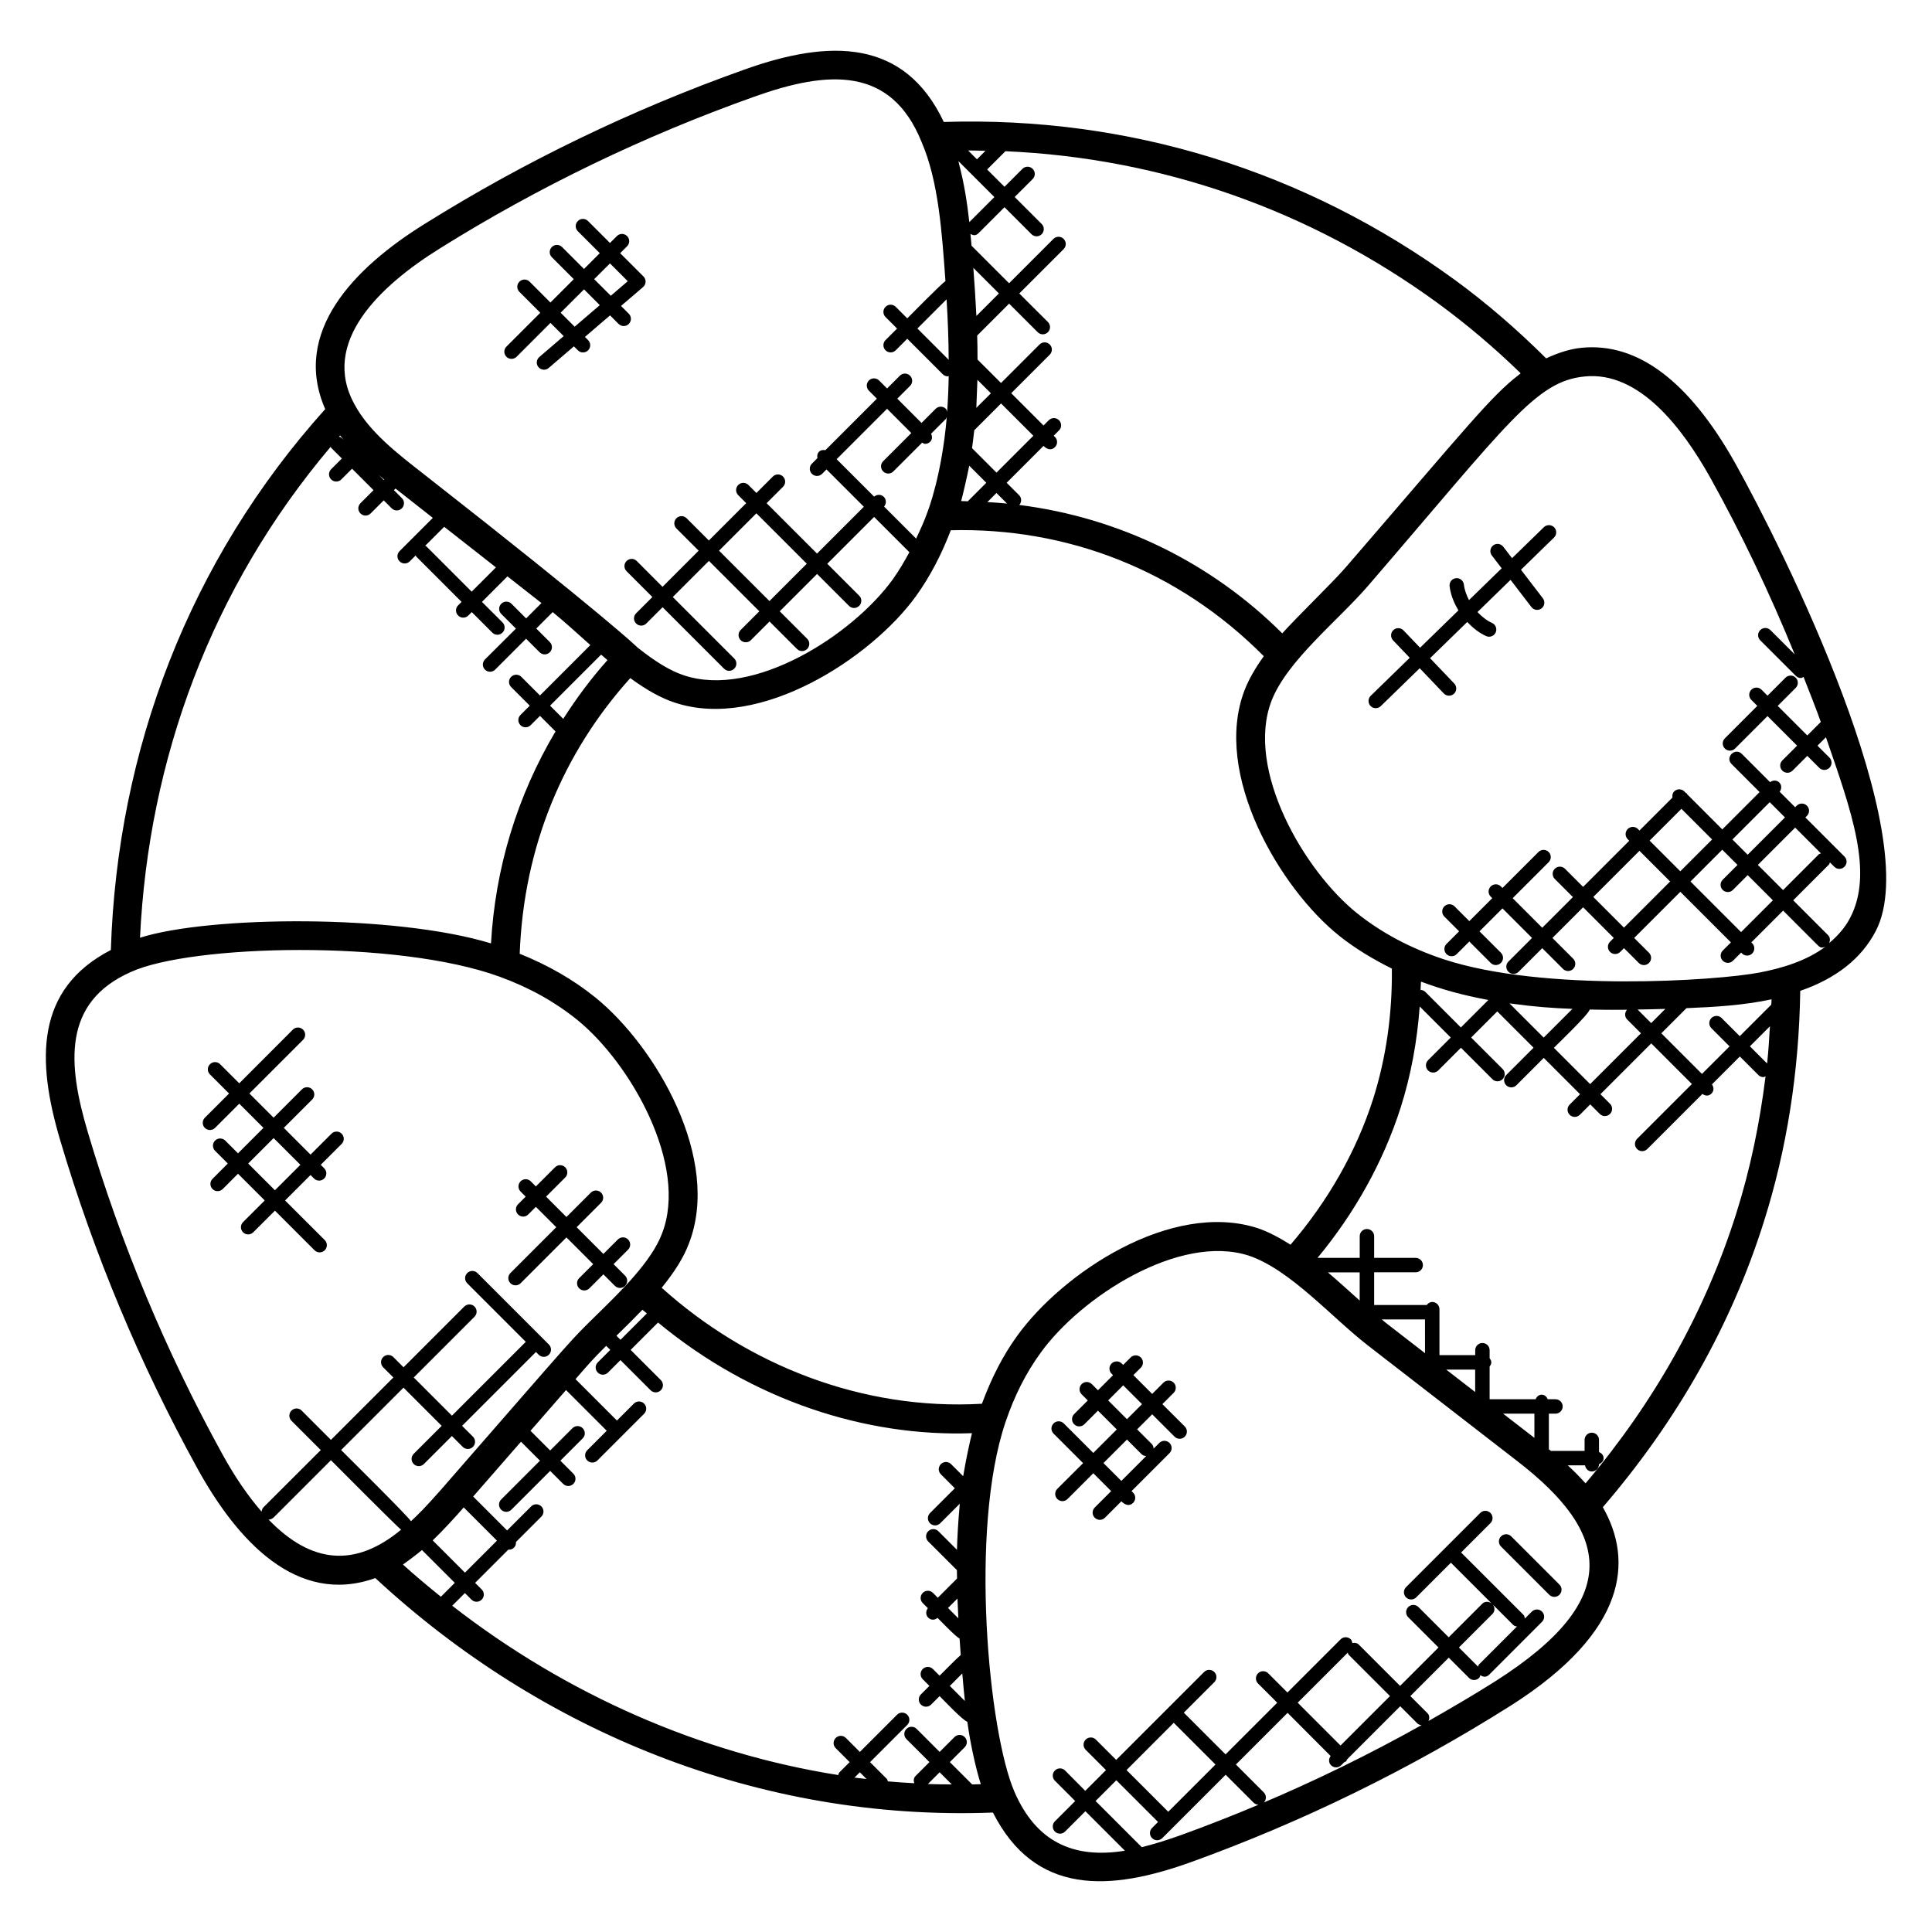 <?xml version="1.0" encoding="UTF-8"?>
<!-- Uploaded to: ICON Repo, www.iconrepo.com, Generator: ICON Repo Mixer Tools -->
<svg fill="#000000" width="800px" height="800px" version="1.1" viewBox="144 144 512 512" xmlns="http://www.w3.org/2000/svg">
 <g>
  <path d="m196.25 533.04c10.574 19.242 26.426 36.594 47.215 29.168 43.738 40.562 101.71 64.496 163.67 62.137 11.129 21.906 30.77 21 52.715 13.055 29.418-10.633 57.824-24.543 84.434-41.344h0.008c31.184-19.793 32.496-38.625 24.473-52.633 19.648-22.832 34.023-48.215 42.641-75.535 6.16-19.406 9.359-40.031 9.68-61.305 9.375-3.231 16.191-8.48 20.016-15.855 13.176-25.273-24.402-100.95-37.289-124.04-12.23-21.738-25.871-31.961-40.625-30.527-3.215 0.312-6.359 1.375-9.441 2.809-7.617-7.566-15.703-14.594-24.184-20.777-39.746-28.984-86.547-43.418-135.45-41.871-10.426-22.07-30.207-21.984-52.801-13.895-29.719 10.566-58.219 24.32-84.73 40.887-18.922 11.742-35.297 28.785-26.398 49.105-36.023 40.105-55.105 90.266-56.809 143.34-19.961 10.32-19.77 29.09-13.398 50.496 8.918 30.086 21.125 59.285 36.277 86.781zm18.93 13.664c0.48-0.008 0.961-0.184 1.336-0.551l15.184-15.184c0.77 0.77 17.695 17.809 18.602 18.41-12.152 10.086-23.762 9.086-35.121-2.676zm51.711-3.223 8.809 8.809-8.48 8.48-8.551-8.551c2.617-2.5 5.902-6.074 8.223-8.738zm-11.062 11.297 8.695 8.695-3.68 3.68c-3.414-2.75-6.785-5.566-10.055-8.527 0.598-0.395 3.766-2.762 5.039-3.848zm114.62 60.312 1.418-1.418 1.777 1.777c-1.059-0.129-2.125-0.215-3.195-0.359zm19.449 1.695 3.113-3.113 3.215 3.215c-2.106-0.016-4.219-0.016-6.328-0.102zm11.742 0.113-5.922-5.922 3.938-3.938c0.75-0.75 0.75-1.953 0-2.703s-1.953-0.75-2.703 0l-3.938 3.938-6.098-6.098c-0.75-0.75-1.953-0.75-2.703 0s-0.75 1.953 0 2.703l6.098 6.098-3.695 3.695c-0.527 0.527-0.543 1.238-0.328 1.902-2.336-0.137-4.664-0.273-7-0.488-0.09-0.23-0.09-0.48-0.273-0.664l-4.441-4.441 9.855-9.855c0.75-0.75 0.75-1.953 0-2.703s-1.953-0.75-2.703 0l-9.855 9.855-3.695-3.699c-0.75-0.75-1.953-0.75-2.703 0s-0.75 1.953 0 2.703l3.695 3.695-2.734 2.734c-0.191 0.191-0.191 0.457-0.289 0.695-36.383-5.746-71.93-21.242-102.3-44.871l3.359-3.359 1.742 1.742c0.75 0.75 1.953 0.75 2.703 0s0.75-1.953 0-2.703l-1.742-1.742 8.84-8.84c0.047 0 0.082 0.055 0.129 0.055 0.488 0 0.977-0.184 1.352-0.559 0.414-0.414 0.543-0.945 0.504-1.48l6.734-6.734c0.75-0.75 0.75-1.953 0-2.703s-1.953-0.75-2.703 0l-6.375 6.375-8.992-8.992 12.672-14.527 5.031 5.031-10.289 10.289c-0.75 0.75-0.75 1.953 0 2.703s1.953 0.75 2.703 0l10.289-10.289 3.441 3.441c0.75 0.75 1.953 0.75 2.703 0s0.75-1.953 0-2.703l-3.441-3.441 5.91-5.91c0.75-0.75 0.75-1.953 0-2.703s-1.953-0.75-2.703 0l-5.91 5.91-5.215-5.215 9.418-10.801 10.785 10.785-5.168 5.168c-0.75 0.75-0.75 1.953 0 2.703s1.953 0.75 2.703 0l12.367-12.367c0.75-0.75 0.75-1.953 0-2.703s-1.953-0.75-2.703 0l-4.496 4.496-10.977-10.977c3.586-4.113 4.144-4.832 8.129-8.824l1.078 1.078-3.305 3.305c-0.75 0.75-0.75 1.953 0 2.703s1.953 0.75 2.703 0l3.305-3.305 7.992 7.992c0.75 0.75 1.953 0.75 2.703 0s0.75-1.953 0-2.703l-7.992-7.992 7.258-7.258c24.945 20.656 55.09 30.352 83.203 29.328-0.434 1.617-1.617 7.008-2.191 10.566-0.047 0.281-0.113 0.551-0.152 0.832l-3.199-3.199c-0.75-0.75-1.953-0.75-2.703 0s-0.75 1.953 0 2.703l3.695 3.695-6.578 6.578c-0.75 0.75-0.75 1.953 0 2.703s1.953 0.75 2.703 0l5.184-5.184c-0.023 0.258-0.039 0.527-0.062 0.793-0.359 3.914-0.617 8.566-0.68 11.418l-4.922-4.922c-0.75-0.75-1.953-0.75-2.703 0s-0.75 1.953 0 2.703l7.609 7.602c0 0.543 0.016 1.09 0.023 1.633v0.609l-5.082 5.082-1.289-1.289c-0.75-0.75-1.953-0.75-2.703 0s-0.75 1.953 0 2.703l1.352 1.352c-0.582 0.75-0.602 1.801 0.082 2.488 0.641 0.641 1.559 0.809 2.488 0.082 0.816 0.816 4.863 5.039 5.832 5.465 0.039 0.586 0.312 4.367 0.312 4.367-0.809 0.641-4.871 4.762-5.602 5.488l-1.77-1.77c-0.75-0.75-1.953-0.75-2.703 0s-0.75 1.953 0 2.703l1.77 1.77-2.25 2.25c-0.75 0.75-0.75 1.953 0 2.703s1.953 0.75 2.703 0l2.25-2.25c0.816 0.816 6.223 6.527 7.344 6.793 0.863 6.336 2.426 13.016 3.582 16.551-0.766 0.035-1.531 0.051-2.293 0.07zm-99.832-208.54c-5.945-4.801-12.578-8.578-20.082-11.602 1.07-28.391 11.473-53.234 29.305-73.051 4.344 3.176 8.176 5.312 11.793 6.496 22.586 7.519 52.113-11.902 63.898-28.184 3.832-5.312 6.856-11.238 9.25-17.496 30.68-0.785 60.211 10.457 82.945 33.375-2.336 3.266-4.008 6.199-5.106 9.047-8.535 22.207 9.441 52.57 25.129 65.074 4.168 3.32 8.895 6.168 13.922 8.672 0.129 11.945-1.496 23.57-4.969 34.551-4.449 13.93-12.047 27.168-21.887 38.617-2.984-1.879-5.922-3.449-8.746-4.398-22.902-7.336-51.703 11.879-63.703 28.566-3.856 5.312-6.856 11.305-9.336 17.984-31.863 1.832-62.191-10.352-84.863-30.738 3.504-4.328 5.809-8.031 7.176-11.633 8.77-22.41-8.719-52.301-24.727-65.281zm2.094-90.371c0.367 0.312 0.711 0.641 1.078 0.953-4.336 4.871-8.223 10.09-11.711 15.566l-3.496-3.496 13.52-13.52c0.203 0.168 0.41 0.328 0.609 0.496zm74.324-42.312c-0.711-0.711-1.824-0.695-2.574-0.055l-9.93-9.93 13.359-13.359 6.426 6.434-7.465 7.465c-0.75 0.75-0.75 1.953 0 2.703s1.953 0.75 2.703 0l7.633-7.625c0.258 0.121 0.496 0.32 0.777 0.32 0.488 0 0.977-0.184 1.352-0.559 0.586-0.586 0.582-1.418 0.238-2.129l3.914-3.91c0.168-0.168 0.16-0.414 0.258-0.617-1.312 15.586-5.047 25.074-5.047 25.074-0.863 2.512-1.977 4.887-3.09 7.25l-8.488-8.488c0.629-0.75 0.645-1.863-0.066-2.574zm22.246 1.176c-0.801-0.008-0.848-0.062-1.754-0.062 0.32-1.137 1.695-6.977 2.137-9.375l4.527 4.527zm7.602-2.207 2.809 2.809c-1.734-0.168-3.473-0.297-5.215-0.398zm-6.473-11.875c0.145-1.016 0.418-3.137 0.586-4.742l7.106-7.106 8.559 8.559-9.77 9.77zm1.137-10.688c0.039-0.633 0.266-6.512 0.289-7.426l3.574 3.574zm-0.793-37.094 6.777 6.777-5.969 5.969c-0.191-4.051-0.551-9.418-0.809-12.746zm-3.793-27.57c-0.062-0.246-0.105-0.488-0.168-0.727l9.535 9.535-6.641 6.641c-0.598-5.383-1.359-10.168-2.727-15.449zm2.402-3.543c1.543-0.008 3.07 0.07 4.602 0.098l-2.25 2.25zm-5.144 55.473-8.289-8.289 7.734-7.734c0.332 5.422 0.531 10.766 0.555 16.023zm143.02 169.66-7.281 7.281-9.426-9.426c-0.352-0.352-0.809-0.504-1.266-0.527 0.023-0.727 0.098-1.441 0.113-2.176 0.168 0.062 0.344 0.105 0.512 0.168 5.055 1.859 10.34 3.379 17.348 4.68zm75.059-0.176c-0.016 0.473-0.07 0.938-0.082 1.414l-8.352 8.352-4.809-4.809c-0.75-0.75-1.953-0.75-2.703 0s-0.75 1.953 0 2.703l4.809 4.809-7.312 7.305-10.77-10.77 6.664-6.664c7.356-0.297 15.164-0.746 22.555-2.34zm-1.184 17.012-4.559-4.559 5.305-5.305c-0.188 3.309-0.402 6.606-0.746 9.863zm-67.656-15.859c6.215 0.848 10.566 1.152 16.055 1.383l-7.609 7.609-9.078-9.078c0.215 0.031 0.418 0.055 0.633 0.086zm20.633 1.555c4.894 0.113 8.23 0.07 9.887 0.055-0.648 0.75-0.664 1.871 0.047 2.582l3.656 3.656-13.465 13.465-9.617-9.617c0.898-0.902 9.324-8.973 9.492-10.141zm12.703 0c2.441-0.047 4.887-0.09 7.352-0.168l-3.762 3.762zm-27.352 113.51-8.289-6.414h8.289zm-15.699-12.152-7.664-5.93h7.664zm-13.293-10.289-10.398-8.055c-0.344-0.266-0.719-0.602-1.07-0.887h11.465zm-25.73-21.414h8.418v7.465c-2.602-2.336-5.984-5.394-8.418-7.465zm-97.938 91.68-2.742-2.742 2.504-2.496c0.008 0.137 0.238 5.238 0.238 5.238zm1.73 21.906-3.992-3.992 3.305-3.305c0.359 4.121 0.324 3.769 0.688 7.297zm-85.457-103.68c0.383 0.344 0.793 0.633 1.184 0.969l-6.992 6.992-1.07-1.07 0.434-0.434c2.141-2.09 4.34-4.254 6.445-6.457zm143 139.12c-3.535 1.273-7.113 2.426-10.664 3.305l-12.242-12.242 5.496-5.496 11.055 11.055-1.582 1.582c-0.75 0.75-0.75 1.953 0 2.703s1.953 0.75 2.703 0l16.801-16.801 7.383 7.383c0.367 0.367 0.855 0.551 1.336 0.559-6.707 2.809-13.461 5.481-20.285 7.953zm-2.191-29.656 11.062 11.055-12.52 12.52-11.055-11.055zm46.121-18.602c0.09 0.191 0.078 0.414 0.238 0.574l10.945 10.945-13.105 13.105-11.352-11.352zm-4.547 27.398c-0.551 0.75-0.574 1.77 0.105 2.449 0.75 0.75 1.953 0.75 2.703 0l0.855-0.855c0.145-0.082 0.328-0.062 0.449-0.191 0.121-0.129 0.105-0.305 0.191-0.449l14.137-14.137 4.543 4.543c0.305 0.305 0.711 0.406 1.113 0.457-13.84 7.746-28.09 14.719-42.656 20.871 0.289-0.082 0.602-0.113 0.84-0.344 0.75-0.75 0.75-1.953 0-2.703l-7.383-7.383 13.695-13.695zm43.57-19.758c-5.785 3.648-11.688 7.106-17.633 10.48 0.297-0.695 0.305-1.488-0.266-2.062l-4.543-4.543 10.176-10.176 5.359 5.359c0.75 0.75 1.953 0.75 2.703 0 0.199-0.199 0.207-0.465 0.297-0.719 0.945 0.625 1.727 0.496 2.359-0.137l14-14.008c0.75-0.75 0.75-1.953 0-2.703s-1.953-0.75-2.703 0l-1.824 1.824c-0.078-0.352-0.137-0.711-0.406-0.984l-16.512-16.504 7.777-7.777c0.75-0.75 0.75-1.953 0-2.703s-1.953-0.75-2.703 0l-19.664 19.664c-0.75 0.75-0.75 1.953 0 2.703s1.953 0.75 2.703 0l9.184-9.184 10.785 10.785c-0.75-0.574-1.793-0.586-2.473 0.09l-8.895 8.895-8.016-8.016c-0.75-0.75-1.953-0.75-2.703 0s-0.75 1.953 0 2.703l8.016 8.016-10.176 10.176-10.945-10.945c-0.473-0.473-1.105-0.535-1.711-0.406-0.078-0.352-0.137-0.711-0.406-0.984-0.75-0.75-1.953-0.75-2.703 0l-14.09 14.09-5.09-5.09c-0.75-0.75-1.953-0.75-2.703 0s-0.75 1.953 0 2.703l5.09 5.09-13.695 13.695-11.062-11.055 8.078-8.078c0.75-0.75 0.75-1.953 0-2.703s-1.953-0.75-2.703 0l-23.297 23.297-5.383-5.383c-0.75-0.75-1.953-0.75-2.703 0s-0.75 1.953 0 2.703l5.383 5.383-5.496 5.496-5.344-5.387c-0.75-0.75-1.953-0.75-2.703 0s-0.75 1.953 0 2.703l5.383 5.383-5.383 5.383c-0.75 0.75-0.75 1.953 0 2.703s1.953 0.75 2.703 0l5.383-5.383 10.465 10.465c-13.906 2.266-23.586-2.586-29.23-15.527-6.887-15.746-12.031-69.488-2.434-97.984 2.375-7.023 5.418-13.055 9.32-18.426 10.602-14.746 36.719-31.695 55.145-25.777 11 3.68 22.074 16.457 31.672 23.871l39.559 30.625c24.211 18.711 28.684 36.383-5.941 58.359zm-0.582-20.371 5.406 5.406c0.273 0.273 0.633 0.336 0.984 0.406l-10.062 10.062c-0.16 0.16-0.145 0.383-0.238 0.574l-5.078-5.078 8.895-8.895c0.691-0.684 0.668-1.73 0.094-2.477zm64.504-103.65c-8.137 25.785-21.566 49.824-39.922 71.512-0.082-0.098-0.191-0.176-0.273-0.266-1.406-1.566-2.894-3.062-4.457-4.496h4.582c0.152 0.902 0.848 1.625 1.793 1.625 1.055 0 1.91-0.855 1.91-1.91v-0.008c0.672-0.297 1.215-0.84 1.215-1.617 0-0.777-0.543-1.328-1.215-1.617v-3.215c0-1.055-0.855-1.91-1.91-1.91-1.055 0-1.91 0.855-1.91 1.91v2.922h-8.91c-0.184-0.152-0.375-0.289-0.559-0.441v-9.434h1.75c1.055 0 1.91-0.855 1.91-1.91 0-1.055-0.855-1.91-1.91-1.91h-2.039c-0.297-0.672-0.84-1.207-1.617-1.207-0.777 0-1.32 0.535-1.617 1.207h-12.176v-8.68c0.238-0.32 0.449-0.664 0.449-1.09s-0.215-0.77-0.449-1.09v-2.137c0-1.055-0.855-1.91-1.91-1.91-1.055 0-1.91 0.855-1.91 1.91v1.312h-9.473v-11.375-0.008-0.801c0-1.055-0.855-1.91-1.91-1.91-0.625 0-1.105 0.344-1.449 0.801h-13.953v-8.664h11.016c1.055 0 1.91-0.855 1.91-1.91 0-1.055-0.855-1.91-1.91-1.91h-11.016v-5.742c0-1.055-0.855-1.91-1.91-1.91-1.055 0-1.91 0.855-1.91 1.91v5.742h-11.184c9.871-11.879 17.465-25.527 22.031-39.816 2.734-8.617 4.383-17.602 5.047-26.809l8.23 8.23-6.016 6.016c-0.75 0.75-0.75 1.953 0 2.703s1.953 0.75 2.703 0l6.016-6.016 8.336 8.336c0.75 0.75 1.953 0.75 2.703 0s0.75-1.953 0-2.703l-8.336-8.336 6.922-6.922 9.617 9.617-7.246 7.246c-0.75 0.75-0.75 1.953 0 2.703s1.953 0.75 2.703 0l7.246-7.246 9.617 9.617-2.754 2.754c-0.75 0.75-0.75 1.953 0 2.703s1.953 0.75 2.703 0l2.754-2.754 2.527 2.527c0.75 0.75 1.953 0.75 2.703 0s0.75-1.953 0-2.703l-2.527-2.527 13.465-13.465 10.77 10.77-14.527 14.527c-0.75 0.75-0.75 1.953 0 2.703s1.953 0.75 2.703 0l14.609-14.609c0.93 0.656 1.77 0.535 2.418-0.113 0.672-0.672 0.648-1.672 0.113-2.418l7.391-7.391 4.914 4.914c0.375 0.375 0.863 0.559 1.352 0.559 0.199 0 0.359-0.168 0.551-0.23-1.551 12.488-4.062 24.664-7.773 36.359zm-40.191-221.81c14.566-1.496 26.016 13.855 33.223 26.656 8.457 15.16 15.895 30.895 22.465 46.984l-6.434-6.426c-0.75-0.75-1.953-0.75-2.703 0s-0.75 1.953 0 2.703l9.441 9.434c0.375 0.375 0.863 0.559 1.352 0.559 0.25 0 0.457-0.191 0.688-0.281 1.551 3.969 3.144 7.914 4.574 11.922l-3.582 3.586-7.84-7.84 4.769-4.769c0.75-0.75 0.75-1.953 0-2.703s-1.953-0.75-2.703 0l-4.769 4.769-1.582-1.582c-0.75-0.75-1.953-0.75-2.703 0s-0.75 1.953 0 2.703l1.582 1.582-8.602 8.602c-0.75 0.75-0.75 1.953 0 2.703s1.953 0.75 2.703 0l8.602-8.602 7.84 7.84-3.914 3.914c-0.75 0.75-0.75 1.953 0 2.703s1.953 0.75 2.703 0l3.914-3.914 3.16 3.16c0.75 0.75 1.953 0.75 2.703 0s0.75-1.953 0-2.703l-3.16-3.16 2.231-2.231c6.879 19.871 12.633 35.945 6.434 47.832-1.352 2.609-3.281 4.793-5.594 6.734 0.32-0.703 0.328-1.52-0.25-2.098l-9.258-9.258 9.48-9.48c0.16-0.16 0.145-0.383 0.238-0.574l1.16 1.16c0.75 0.75 1.953 0.75 2.703 0s0.75-1.953 0-2.703l-10.359-10.359 0.414-0.414c0.75-0.75 0.75-1.953 0-2.703s-1.953-0.75-2.703 0l-0.414 0.414-4.106-4.106c0.551-0.75 0.574-1.77-0.098-2.449-0.672-0.68-1.703-0.656-2.449-0.098l-7.504-7.504c-1.77-1.77-4.488 0.91-2.703 2.703l7.434 7.434-9.887 9.887-9.32-9.32c-0.055-0.07-0.031-0.168-0.09-0.23-0.062-0.062-0.16-0.047-0.23-0.09l-0.418-0.418c-0.75-0.75-1.953-0.75-2.703 0-0.449 0.449-0.535 1.039-0.449 1.617l-8.742 8.742-0.406-0.406c-0.75-0.75-1.953-0.75-2.703 0s-0.75 1.953 0 2.703l0.406 0.406-12.23 12.23-4.801-4.801c-0.75-0.75-1.953-0.75-2.703 0s-0.75 1.953 0 2.703l4.801 4.801-8.129 8.129-7.84-7.84 9.543-9.535c0.75-0.75 0.75-1.953 0-2.703s-1.953-0.75-2.703 0l-9.543 9.535-0.406-0.406c-0.75-0.75-1.953-0.75-2.703 0s-0.75 1.953 0 2.703l0.406 0.406-6.082 6.082-3.914-3.914c-0.75-0.75-1.953-0.75-2.703 0s-0.75 1.953 0 2.703l3.914 3.914-3.336 3.336c-0.75 0.75-0.75 1.953 0 2.703s1.953 0.75 2.703 0l3.336-3.336 5.672 5.672c0.75 0.75 1.953 0.75 2.703 0s0.75-1.953 0-2.703l-5.672-5.672 6.082-6.082 7.84 7.84-6.258 6.258c-0.75 0.75-0.75 1.953 0 2.703s1.953 0.75 2.703 0l6.258-6.258 5.496 5.496c0.75 0.75 1.953 0.75 2.703 0s0.75-1.953 0-2.703l-5.496-5.496 8.129-8.129 8.129 8.129-0.992 0.992c-0.75 0.75-0.75 1.953 0 2.703s1.953 0.75 2.703 0l0.992-0.992 3.922 3.922c0.75 0.75 1.953 0.75 2.703 0s0.75-1.953 0-2.703l-3.922-3.922 12.23-12.23 13.406 13.406-2.16 2.16c-0.75 0.75-0.75 1.953 0 2.703s1.953 0.75 2.703 0l2.16-2.16 0.23 0.23c0.75 0.75 1.953 0.75 2.703 0s0.75-1.953 0-2.703l-0.23-0.23 8.426-8.426 9.258 9.258c0.777 0.777 1.266 0.551 1.938 0.312-5.016 3.742-11.398 5.688-17.52 6.856-11.207 2.144-57.016 5.246-83.633-3.535-9.105-3.008-16.703-7.207-22.863-12.121-14.199-11.32-29.727-38.242-22.762-56.359 4.121-10.625 17.488-21.121 25.527-30.41 37.238-43.199 44.422-54.266 57.441-55.547zm17.238 123 8.426-8.426 8.129 8.129-8.426 8.426zm5.434 10.832-12.23 12.23-8.129-8.129 12.23-12.23zm13.816-8.426 4.039 4.039-3.922 3.922c-0.75 0.75-0.75 1.953 0 2.703s1.953 0.75 2.703 0l3.922-3.922 6.672 6.672-8.426 8.426-13.406-13.406zm16.621-8.551-9.887 9.887-4.039-4.039 9.887-9.887zm-7.184 12.586 9.887-9.887 6.84 6.84c-0.191 0.09-0.414 0.078-0.574 0.238l-9.48 9.48zm-62.863-130.29c-0.113 0.082-0.207 0.199-0.32 0.281-7.633 5.871-13.457 13.418-45.977 51.082-3.68 4.25-12.832 13.039-16.879 17.559-18.887-18.809-43.227-30.688-69.695-34.023 0.656-0.75 0.672-1.879-0.047-2.586l-3.297-3.297 9.77-9.77c1.176 1.176 2.266 1.09 3.031 0.328 0.75-0.75 0.75-1.953 0-2.703l-0.328-0.328 1.398-1.398c0.75-0.75 0.75-1.953 0-2.703s-1.953-0.75-2.703 0l-1.398 1.398-8.559-8.559 10.207-10.207c0.75-0.75 0.75-1.953 0-2.703s-1.953-0.75-2.703 0l-10.207 10.207-6.231-6.219c0-3.191-0.016-3.887-0.09-6.352l8.465-8.465 7.574 7.574c0.75 0.75 1.953 0.75 2.703 0s0.75-1.953 0-2.703l-7.582-7.566 11.754-11.754c0.75-0.75 0.75-1.953 0-2.703s-1.953-0.75-2.703 0l-11.754 11.754-9.953-9.953c-0.055-0.609-0.238-2.688-0.281-3.106 0.711 0.352 1.328 0.594 2.152-0.23l6.863-6.863 7.152 7.152c0.75 0.75 1.953 0.75 2.703 0s0.75-1.953 0-2.703l-7.152-7.152 4.762-4.762c0.75-0.75 0.75-1.953 0-2.703s-1.953-0.75-2.703 0l-4.762 4.762-4.594-4.594 4.84-4.84c41.297 1.801 80.633 15.504 114.6 40.273 7.644 5.598 15.004 11.824 21.941 18.574zm-286.38-33.113c26.047-16.273 54.051-29.793 83.258-40.176 19.656-7.039 36.289-8.07 44.375 12.031 4.473 10.352 5.383 23.871 6.312 36.84-0.93 0.535-9.367 9.105-10.121 9.863l-3.055-3.055c-0.75-0.75-1.953-0.75-2.703 0s-0.75 1.953 0 2.703l3.055 3.055-3.055 3.055c-0.75 0.75-0.75 1.953 0 2.703s1.953 0.75 2.703 0l3.055-3.055 9.406 9.406c0.375 0.375 0.863 0.559 1.352 0.559 0.078 0 0.137-0.082 0.223-0.09-0.055 3.199-0.184 6.367-0.418 9.488-0.09-0.281-0.113-0.582-0.336-0.801-0.75-0.75-1.953-0.75-2.703 0l-3.746 3.746-6.426-6.434 3.383-3.383c0.75-0.75 0.75-1.953 0-2.703s-1.953-0.75-2.703 0l-3.383 3.383-2.113-2.113c-0.75-0.75-1.953-0.75-2.703 0s-0.75 1.953 0 2.703l2.113 2.113-13.656 13.656c-0.602-0.113-1.215-0.047-1.68 0.418-0.465 0.465-0.535 1.082-0.418 1.68l-1.465 1.465c-0.75 0.75-0.75 1.953 0 2.703s1.953 0.75 2.703 0l1.168-1.168 9.895 9.895-12.41 12.41-13.359-13.359 4.352-4.352c0.75-0.75 0.75-1.953 0-2.703s-1.953-0.75-2.703 0l-4.352 4.352-2.117-2.121c-0.75-0.75-1.953-0.75-2.703 0s-0.75 1.953 0 2.703l2.113 2.113-9.895 9.895-5.894-5.894c-0.75-0.75-1.953-0.75-2.703 0s-0.75 1.953 0 2.703l5.894 5.894-9.578 9.578-6.824-6.84c-0.75-0.75-1.953-0.75-2.703 0s-0.75 1.953 0 2.703l6.84 6.84-4.312 4.312c-0.75 0.75-0.75 1.953 0 2.703 0.375 0.375 0.863 0.559 1.352 0.559s0.977-0.184 1.352-0.559l4.312-4.312 16.289 16.289c0.75 0.75 1.953 0.75 2.703 0s0.75-1.953 0-2.703l-16.289-16.289 9.578-9.578 13.359 13.359-4.945 4.945c-0.75 0.75-0.75 1.953 0 2.703s1.953 0.75 2.703 0l4.945-4.945 7.273 7.273c0.75 0.75 1.953 0.75 2.703 0s0.75-1.953 0-2.703l-7.273-7.273 9.895-9.895 8.457 8.457c0.75 0.75 1.953 0.75 2.703 0s0.75-1.953 0-2.703l-8.457-8.457 12.41-12.41 9.352 9.352c-1.359 2.488-2.785 4.945-4.426 7.223-10.672 14.746-36.84 31.559-55.32 25.402-3.535-1.16-7.449-3.504-12.328-7.398 0 0-7.625-7.574-56.77-46.047-6.504-5.082-14.23-10.969-18.152-18.273-9.203-16.465 6.594-31.504 22.613-41.441zm97.199 83.586-9.895 9.895-13.359-13.359 9.895-9.895zm-82.379 0.969-6.434 6.434-12.016-12.016c-0.082-0.082-0.215-0.062-0.312-0.129l5.047-5.047c4.582 3.59 9.148 7.168 13.715 10.758zm-41.301-34.977s0.922 1.184 0.93 1.191c-1.062-1.062-0.617-0.586-1.207-0.855 0.098-0.113 0.18-0.23 0.277-0.336zm11.672 11.688-0.121 0.121-1.297-1.297s1.41 1.16 1.418 1.176zm-14.16-8.68c0.062 0.082 0.039 0.199 0.113 0.273l2.84 2.84-2.84 2.84c-0.75 0.75-0.75 1.953 0 2.703s1.953 0.75 2.703 0l2.84-2.84 5.688 5.688-3.465 3.465c-0.75 0.75-0.75 1.953 0 2.703s1.953 0.75 2.703 0l3.465-3.465 2.106 2.106c0.75 0.75 1.953 0.75 2.703 0s0.75-1.953 0-2.703l-2.106-2.106 0.426-0.426c8.152 6.414 7.129 5.609 9.887 7.769l-8.816 8.816c-0.75 0.75-0.75 1.953 0 2.703s1.953 0.75 2.703 0l1.582-1.582c0.07 0.098 0.047 0.23 0.129 0.312l12.016 12.016-0.91 0.91c-0.75 0.75-0.75 1.953 0 2.703s1.953 0.75 2.703 0l0.91-0.91 5.441 5.441c0.75 0.75 1.953 0.75 2.703 0s0.75-1.953 0-2.703l-5.441-5.441 6.754-6.762c3 2.359 6.016 4.711 9.016 7.07l-4.062 4.07-3.887-3.887c-0.75-0.75-1.953-0.75-2.703 0s-0.75 1.953 0 2.703l3.887 3.887-8.207 8.168c-0.75 0.75-0.75 1.953 0 2.703s1.953 0.75 2.703 0l8.191-8.191 3.586 3.586c0.75 0.75 1.953 0.75 2.703 0s0.75-1.953 0-2.703l-3.586-3.586 4.352-4.352c3.215 2.633 6.769 5.863 9.977 8.734l-13.352 13.359-4.938-4.938c-0.75-0.75-1.953-0.75-2.703 0s-0.75 1.953 0 2.703l4.938 4.938-2.465 2.465c-0.75 0.75-0.75 1.953 0 2.703s1.953 0.75 2.703 0l2.465-2.465 4.121 4.121c-10.223 17.199-15.969 36.273-17.098 56.176-25.328-7.742-74.539-7.359-93.016-1.504 2.242-47.168 18.863-92.688 50.539-130.11zm-52.977 139.2c15.84-7.273 70.504-8.703 97.754 1.246 7.863 2.871 14.602 6.625 20.594 11.465 14.129 11.457 29.496 38.527 22.426 56.594-0.008 0.016-0.016 0.031-0.016 0.047-2.816 7.481-11.266 15.578-16.969 21.191-8.082 7.961-3.809 3.359-41.551 46.609-4.312 4.887-5.914 6.449-7.992 8.398-0.457-1-17.734-18.082-18.512-18.871l16.535-16.535 10.121 10.121-7.418 7.418c-0.75 0.75-0.75 1.953 0 2.703s1.953 0.75 2.703 0l7.418-7.418 2.871 2.871c0.75 0.75 1.953 0.75 2.703 0s0.75-1.953 0-2.703l-2.871-2.871 19.57-19.57 0.727 0.727c0.75 0.75 1.953 0.75 2.703 0s0.75-1.953 0-2.703l-18.938-18.938c-0.75-0.75-1.953-0.75-2.703 0s-0.75 1.953 0 2.703l15.52 15.52-19.57 19.57-10.121-10.121 16.098-16.098c0.75-0.75 0.75-1.953 0-2.703s-1.953-0.75-2.703 0l-16.098 16.098-2.703-2.703c-0.75-0.75-1.953-0.75-2.703 0s-0.75 1.953 0 2.703l2.703 2.703-16.535 16.535-7.762-7.762c-0.75-0.75-1.953-0.75-2.703 0s-0.75 1.953 0 2.703l7.762 7.762-15.188 15.168c-0.32 0.32-0.426 0.742-0.48 1.152-3.535-4.055-7.016-9.07-10.406-15.242-14.887-27.023-26.879-55.711-35.641-85.266-5.402-18.16-6.746-34.48 11.375-42.504z"/>
  <path d="m281.97 484.07 12.145-12.145 7.082 7.082-3.711 3.711c-0.75 0.75-0.75 1.953 0 2.703s1.953 0.75 2.703 0l3.711-3.711 3.047 3.047c0.75 0.75 1.953 0.75 2.703 0s0.75-1.953 0-2.703l-3.047-3.047 3.84-3.832c0.75-0.75 0.75-1.953 0-2.703s-1.953-0.75-2.703 0l-3.84 3.832-7.082-7.082 6.465-6.465c0.75-0.75 0.75-1.953 0-2.703s-1.953-0.75-2.703 0l-6.465 6.465-5.398-5.398 5.07-5.07c0.75-0.75 0.75-1.953 0-2.703s-1.953-0.75-2.703 0l-5.07 5.07-1.352-1.352c-0.75-0.75-1.953-0.75-2.703 0s-0.75 1.953 0 2.703l1.352 1.352-2.023 2.023c-0.75 0.75-0.75 1.953 0 2.703s1.953 0.75 2.703 0l2.023-2.023 5.398 5.398-12.145 12.145c-0.75 0.75-0.75 1.953 0 2.703 0.75 0.738 1.957 0.738 2.703 0z"/>
  <path d="m200.99 442.9 6.414-6.414 6.414 6.414-6.746 6.746-3.375-3.375c-0.75-0.75-1.953-0.75-2.703 0s-0.75 1.953 0 2.703l3.375 3.375-4.047 4.055c-0.75 0.75-0.75 1.953 0 2.703s1.953 0.75 2.703 0l4.047-4.055 7.082 7.082-5.742 5.734c-0.75 0.75-0.75 1.953 0 2.703s1.953 0.75 2.703 0l5.742-5.734 10.496 10.496c0.75 0.75 1.953 0.75 2.703 0s0.75-1.953 0-2.703l-10.508-10.492 6.746-6.746 0.922 0.922c0.75 0.75 1.953 0.75 2.703 0s0.75-1.953 0-2.703l-0.922-0.922 5.543-5.543c0.75-0.75 0.75-1.953 0-2.703s-1.953-0.75-2.703 0l-5.543 5.543-7.082-7.086 7.512-7.512c0.75-0.75 0.75-1.953 0-2.703s-1.953-0.75-2.703 0l-7.512 7.512-6.414-6.414 14.215-14.215c0.75-0.75 0.75-1.953 0-2.703s-1.953-0.75-2.703 0l-14.203 14.227-5.062-5.062c-0.75-0.75-1.953-0.75-2.703 0s-0.75 1.953 0 2.703l5.062 5.062-6.414 6.414c-0.75 0.75-0.75 1.953 0 2.703 0.75 0.738 1.957 0.738 2.703-0.012zm22.613 9.785-6.746 6.746-7.086-7.082 6.746-6.746z"/>
  <path d="m553.15 283.7-8.441 8.223-2.328-3.031c-0.641-0.84-1.848-1.008-2.672-0.352-0.84 0.641-0.992 1.84-0.352 2.672l2.602 3.391-8.664 8.434c-0.656-1.305-1.184-2.68-1.352-4.137-0.121-1.047-1.113-1.809-2.113-1.672-1.047 0.121-1.793 1.07-1.672 2.113 0.266 2.289 1.16 4.441 2.336 6.418l-10.16 9.895-4.391-4.594c-0.734-0.762-1.938-0.793-2.703-0.062-0.762 0.727-0.785 1.93-0.062 2.703l4.414 4.617-10.34 10.078c-0.754 0.734-0.77 1.945-0.039 2.703 0.734 0.754 1.945 0.77 2.703 0.039l10.32-10.047 6.391 6.688c0.727 0.762 1.938 0.785 2.703 0.062 0.762-0.727 0.793-1.93 0.062-2.703l-6.414-6.711 9.855-9.594c1.449 1.52 3.082 2.863 5.008 3.734 0.938 0.426 2.082 0.023 2.527-0.953 0.434-0.961 0-2.09-0.953-2.527-1.488-0.664-2.75-1.711-3.871-2.887l8.77-8.535 5.527 7.215c0.641 0.832 1.832 0.992 2.68 0.352 0.832-0.641 0.992-1.84 0.352-2.68l-5.801-7.566 8.762-8.535c0.754-0.734 0.77-1.945 0.039-2.703-0.762-0.758-1.965-0.773-2.723-0.047z"/>
  <path d="m280.91 238.54 8.969-8.969 3.504 3.504-6.465 5.543c-0.801 0.688-0.895 1.895-0.207 2.695 0.688 0.801 1.902 0.895 2.695 0.207l6.688-5.734 1.055 1.055c0.75 0.75 1.953 0.75 2.703 0s0.75-1.953 0-2.703l-0.848-0.848 6.664-5.711 2.266 2.266c0.75 0.75 1.953 0.75 2.703 0s0.75-1.953 0-2.703l-2.062-2.062 5.848-5.008c0.848-0.734 0.895-2.016 0.105-2.801l-6.176-6.176 1.832-1.832c0.75-0.75 0.75-1.953 0-2.703s-1.953-0.75-2.703 0l-1.832 1.832-5.816-5.816c-0.75-0.75-1.953-0.75-2.703 0s-0.75 1.953 0 2.703l5.816 5.816-4.184 4.184-5.816-5.816c-0.75-0.75-1.953-0.75-2.703 0s-0.75 1.953 0 2.703l5.816 5.816-6.191 6.191-5.516-5.527c-0.75-0.75-1.953-0.75-2.703 0s-0.75 1.953 0 2.703l5.535 5.535-8.969 8.969c-0.75 0.75-0.75 1.953 0 2.703 0.738 0.73 1.953 0.73 2.695-0.016zm24.738-24.734 4.719 4.719-4.504 3.856-4.398-4.398zm-6.879 6.879 4.184 4.184-6.664 5.711-3.711-3.711z"/>
  <path d="m544.49 551.15c-0.75-0.75-1.953-0.75-2.703 0s-0.75 1.953 0 2.703l12.777 12.777c0.75 0.75 1.953 0.75 2.703 0s0.75-1.953 0-2.703z"/>
  <path d="m452.04 516.11 2.992-2.992c0.75-0.75 0.75-1.953 0-2.703s-1.953-0.75-2.703 0l-2.992 2.992-4.984-4.984 1.977-1.977c0.75-0.75 0.75-1.953 0-2.703s-1.953-0.75-2.703 0l-1.977 1.977-0.371-0.375c-0.75-0.75-1.953-0.75-2.703 0s-0.75 1.953 0 2.703l0.391 0.391-3.992 3.992-1.625-1.625c-0.75-0.75-1.953-0.75-2.703 0s-0.75 1.953 0 2.703l1.625 1.625-3.609 3.609c-0.75 0.75-0.75 1.953 0 2.703s1.953 0.75 2.703 0l3.609-3.609 4.984 4.984-6.223 6.223-7.824-7.824c-0.75-0.75-1.953-0.75-2.703 0s-0.75 1.953 0 2.703l7.824 7.824-6.832 6.805c-0.75 0.75-0.75 1.953 0 2.703s1.953 0.75 2.703 0l6.832-6.832 4.734 4.734-4.352 4.352c-0.75 0.75-0.75 1.953 0 2.703s1.953 0.75 2.703 0l4.352-4.352c0.984 0.984 2.129 1.398 3.113 0.414 0.75-0.75 0.75-1.953 0-2.703l-0.414-0.414 10.062-10.062c0.75-0.75 0.75-1.953 0-2.703s-1.953-0.75-2.703 0l-1.504 1.504c-0.031-0.441-0.168-0.895-0.512-1.238l-3.863-3.863 3.992-3.992 5.93 5.93c0.75 0.75 1.953 0.75 2.703 0s0.75-1.953 0-2.703zm-5.527 13.25c0.344 0.344 0.785 0.48 1.238 0.512l-6.586 6.586-4.734-4.734 6.223-6.223zm-3.859-9.258-4.984-4.984 3.992-3.992 4.984 4.984z"/>
 </g>
</svg>